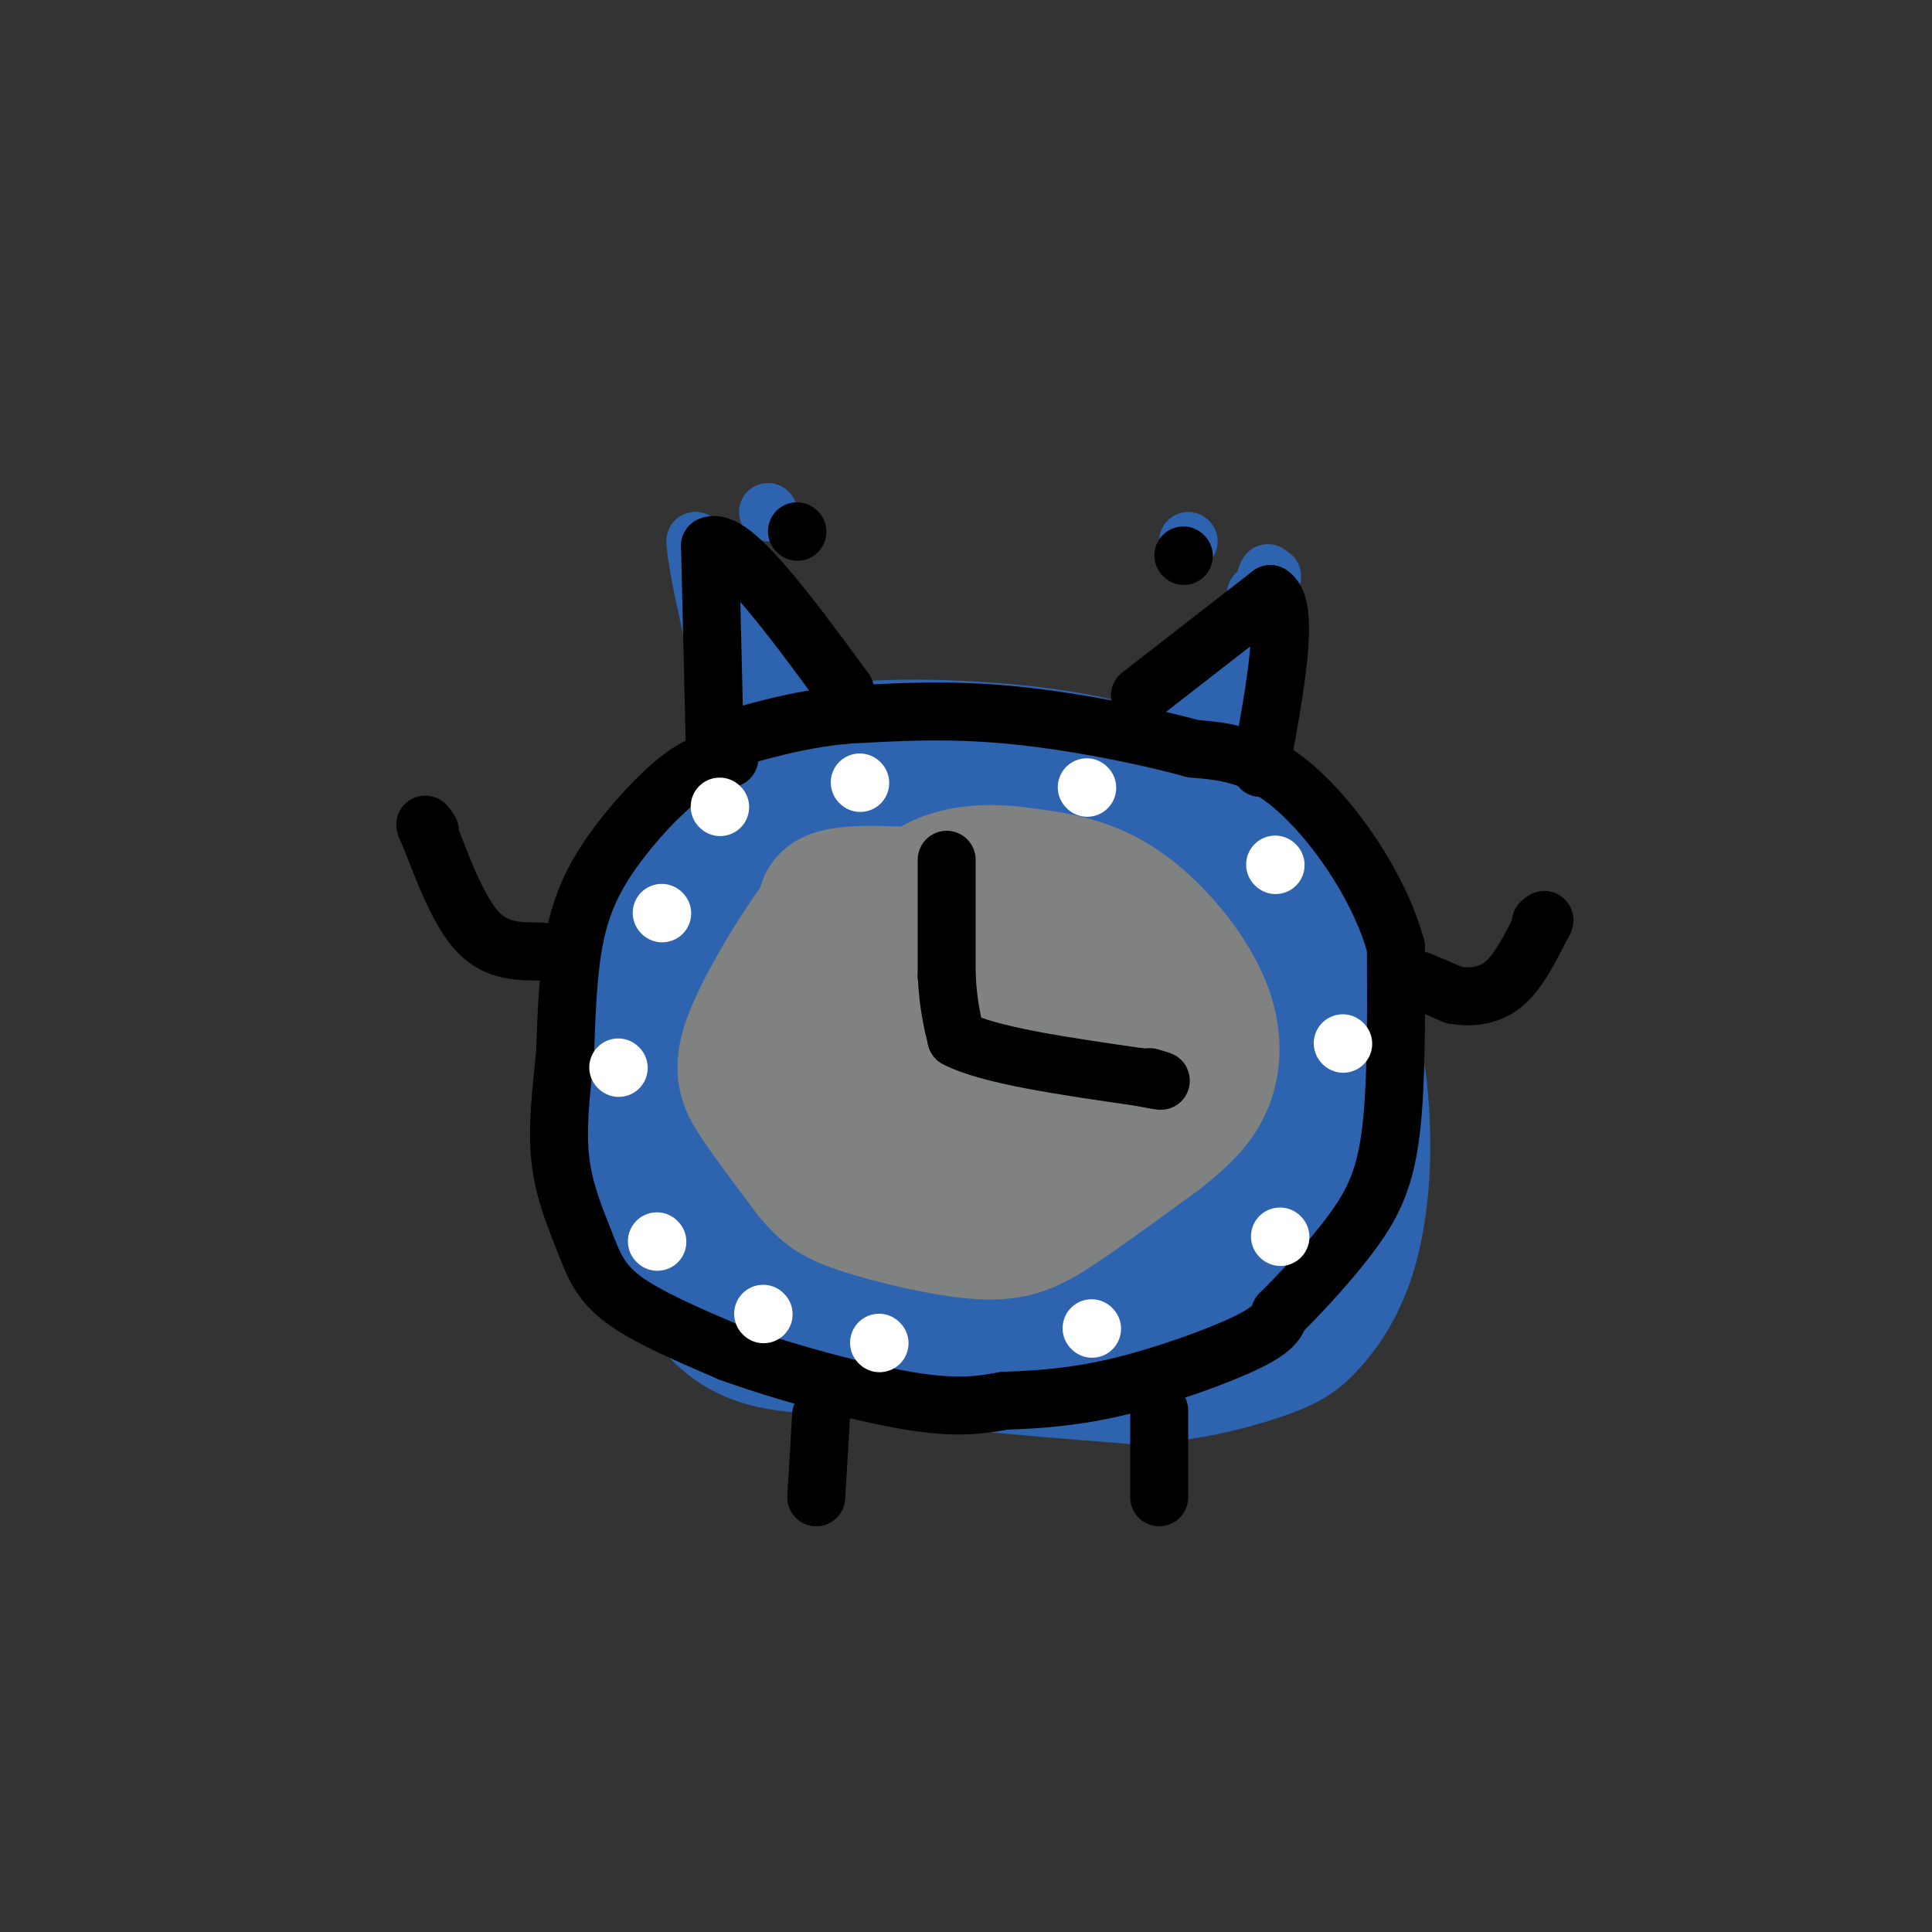 <svg viewBox='0 0 400 400' version='1.1' xmlns='http://www.w3.org/2000/svg' xmlns:xlink='http://www.w3.org/1999/xlink'><rect x="0" y="0" width="400" height="400" fill="#333333" stroke="none"/><g fill='none' stroke='#2d63af' stroke-width='28' stroke-linecap='round' stroke-linejoin='round'><path d='M261,181c-2.536,-3.417 -5.071,-6.833 -10,-11c-4.929,-4.167 -12.250,-9.083 -26,-12c-13.750,-2.917 -33.929,-3.833 -45,-3c-11.071,0.833 -13.036,3.417 -15,6'/><path d='M165,161c-7.516,5.295 -18.805,15.532 -25,24c-6.195,8.468 -7.295,15.168 -8,20c-0.705,4.832 -1.015,7.798 0,12c1.015,4.202 3.355,9.642 9,20c5.645,10.358 14.597,25.635 25,34c10.403,8.365 22.258,9.819 34,11c11.742,1.181 23.371,2.091 35,3'/><path d='M235,285c10.809,-0.444 20.332,-3.055 26,-5c5.668,-1.945 7.482,-3.223 10,-6c2.518,-2.777 5.741,-7.052 8,-14c2.259,-6.948 3.553,-16.569 3,-28c-0.553,-11.431 -2.952,-24.672 -9,-35c-6.048,-10.328 -15.744,-17.742 -20,-22c-4.256,-4.258 -3.073,-5.359 -14,-6c-10.927,-0.641 -33.963,-0.820 -57,-1'/><path d='M182,168c-14.341,-0.354 -21.694,-0.739 -26,5c-4.306,5.739 -5.565,17.601 -6,28c-0.435,10.399 -0.044,19.334 2,26c2.044,6.666 5.743,11.064 12,17c6.257,5.936 15.074,13.410 27,17c11.926,3.590 26.963,3.295 42,3'/><path d='M233,264c10.211,-1.881 14.740,-8.082 18,-14c3.260,-5.918 5.253,-11.553 7,-18c1.747,-6.447 3.250,-13.706 1,-20c-2.250,-6.294 -8.254,-11.623 -13,-15c-4.746,-3.377 -8.236,-4.800 -16,-7c-7.764,-2.200 -19.803,-5.176 -33,-6c-13.197,-0.824 -27.553,0.503 -35,2c-7.447,1.497 -7.987,3.163 -9,10c-1.013,6.837 -2.501,18.845 0,27c2.501,8.155 8.991,12.456 13,15c4.009,2.544 5.539,3.331 11,4c5.461,0.669 14.855,1.218 21,0c6.145,-1.218 9.041,-4.205 11,-7c1.959,-2.795 2.979,-5.397 4,-8'/><path d='M213,227c1.043,-3.167 1.650,-7.085 1,-11c-0.650,-3.915 -2.558,-7.829 -7,-11c-4.442,-3.171 -11.419,-5.600 -17,-5c-5.581,0.600 -9.767,4.230 -13,8c-3.233,3.770 -5.512,7.680 -7,12c-1.488,4.320 -2.183,9.052 -1,12c1.183,2.948 4.246,4.114 11,3c6.754,-1.114 17.199,-4.509 24,-11c6.801,-6.491 9.959,-16.078 11,-21c1.041,-4.922 -0.037,-5.180 -2,-6c-1.963,-0.820 -4.813,-2.204 -9,-3c-4.187,-0.796 -9.710,-1.006 -12,3c-2.290,4.006 -1.346,12.228 0,18c1.346,5.772 3.093,9.092 6,13c2.907,3.908 6.973,8.402 14,12c7.027,3.598 17.013,6.299 27,9'/><path d='M239,249c6.592,1.580 9.574,1.030 12,0c2.426,-1.030 4.298,-2.539 6,-6c1.702,-3.461 3.236,-8.873 4,-13c0.764,-4.127 0.760,-6.969 -1,-10c-1.760,-3.031 -5.275,-6.250 -9,-8c-3.725,-1.750 -7.659,-2.029 -12,-1c-4.341,1.029 -9.089,3.366 -12,9c-2.911,5.634 -3.985,14.563 -2,20c1.985,5.437 7.031,7.380 11,8c3.969,0.620 6.862,-0.085 9,-1c2.138,-0.915 3.520,-2.041 4,-6c0.480,-3.959 0.056,-10.752 0,-14c-0.056,-3.248 0.254,-2.951 -4,-5c-4.254,-2.049 -13.073,-6.442 -11,-3c2.073,3.442 15.036,14.721 28,26'/><path d='M262,245c3.179,8.060 -2.875,15.208 -5,20c-2.125,4.792 -0.321,7.226 -11,9c-10.679,1.774 -33.839,2.887 -57,4'/><path d='M189,278c-15.756,0.978 -26.644,1.422 -34,-2c-7.356,-3.422 -11.178,-10.711 -15,-18'/><path d='M140,258c-3.952,-4.655 -6.333,-7.292 -8,-14c-1.667,-6.708 -2.619,-17.488 -1,-25c1.619,-7.512 5.810,-11.756 10,-16'/><path d='M141,203c0.976,4.310 -1.583,23.083 -1,34c0.583,10.917 4.310,13.976 9,19c4.690,5.024 10.345,12.012 16,19'/><path d='M165,275c7.524,4.250 18.333,5.375 27,6c8.667,0.625 15.190,0.750 19,0c3.810,-0.750 4.905,-2.375 6,-4'/></g>
<g fill='none' stroke='#2d63af' stroke-width='12' stroke-linecap='round' stroke-linejoin='round'><path d='M164,151c0.000,0.000 -14.000,-30.000 -14,-30'/><path d='M150,121c-0.333,0.833 5.833,17.917 12,35'/><path d='M162,156c2.333,6.000 2.167,3.500 2,1'/><path d='M246,154c0.000,0.000 12.000,-24.000 12,-24'/><path d='M258,130c3.556,-7.067 6.444,-12.733 5,-10c-1.444,2.733 -7.222,13.867 -13,25'/><path d='M250,145c-3.000,6.167 -4.000,9.083 -5,12'/><path d='M168,151c-4.500,-4.750 -9.000,-9.500 -13,-16c-4.000,-6.500 -7.500,-14.750 -11,-23'/><path d='M144,112c-0.167,4.000 4.917,25.500 10,47'/><path d='M154,159c1.833,7.833 1.417,3.917 1,0'/><path d='M260,123c0.000,0.000 -6.000,38.000 -6,38'/><path d='M254,161c-1.244,8.356 -1.356,10.244 0,3c1.356,-7.244 4.178,-23.622 7,-40'/><path d='M261,124c1.578,-7.378 2.022,-5.822 1,-3c-1.022,2.822 -3.511,6.911 -6,11'/><path d='M256,132c-2.500,4.667 -5.750,10.833 -9,17'/><path d='M159,106c0.000,0.000 0.100,0.100 0.1,0.1'/><path d='M246,112c0.000,0.000 0.100,0.100 0.1,0.1'/></g>
<g fill='none' stroke='#000000' stroke-width='12' stroke-linecap='round' stroke-linejoin='round'><path d='M151,157c-2.869,0.387 -5.738,0.774 -10,4c-4.262,3.226 -9.917,9.292 -14,15c-4.083,5.708 -6.595,11.060 -8,18c-1.405,6.940 -1.702,15.470 -2,24'/><path d='M117,218c-0.781,7.821 -1.735,15.375 -1,22c0.735,6.625 3.159,12.322 5,17c1.841,4.678 3.097,8.337 8,12c4.903,3.663 13.451,7.332 22,11'/><path d='M151,280c10.756,3.933 26.644,8.267 37,10c10.356,1.733 15.178,0.867 20,0'/><path d='M208,290c7.060,-0.214 14.708,-0.750 24,-3c9.292,-2.250 20.226,-6.214 26,-9c5.774,-2.786 6.387,-4.393 7,-6'/><path d='M265,272c4.012,-3.976 10.542,-10.917 15,-17c4.458,-6.083 6.845,-11.310 8,-21c1.155,-9.690 1.077,-23.845 1,-38'/><path d='M289,196c-3.578,-12.889 -13.022,-26.111 -21,-33c-7.978,-6.889 -14.489,-7.444 -21,-8'/><path d='M247,155c-10.200,-2.800 -25.200,-5.800 -38,-7c-12.800,-1.200 -23.400,-0.600 -34,0'/><path d='M175,148c-10.167,1.000 -18.583,3.500 -27,6'/><path d='M148,155c0.000,0.000 -1.000,-42.000 -1,-42'/><path d='M147,113c4.500,-2.000 16.250,14.000 28,30'/><path d='M236,144c0.000,0.000 27.000,-21.000 27,-21'/><path d='M263,123c4.167,2.500 1.083,19.250 -2,36'/><path d='M245,115c0.000,0.000 0.100,0.100 0.1,0.1'/><path d='M165,110c0.000,0.000 0.100,0.100 0.1,0.1'/></g>
<g fill='none' stroke='#808282' stroke-width='28' stroke-linecap='round' stroke-linejoin='round'><path d='M223,188c-17.667,-1.583 -35.333,-3.167 -44,-3c-8.667,0.167 -8.333,2.083 -8,4'/><path d='M171,189c-4.560,5.619 -11.958,17.667 -15,25c-3.042,7.333 -1.726,9.952 1,14c2.726,4.048 6.863,9.524 11,15'/><path d='M168,243c2.927,3.571 4.743,4.998 11,7c6.257,2.002 16.954,4.577 24,5c7.046,0.423 10.442,-1.308 16,-5c5.558,-3.692 13.279,-9.346 21,-15'/><path d='M240,235c5.431,-4.292 8.507,-7.522 10,-12c1.493,-4.478 1.402,-10.206 -2,-17c-3.402,-6.794 -10.115,-14.656 -17,-19c-6.885,-4.344 -13.943,-5.172 -21,-6'/><path d='M210,181c-6.478,-0.854 -12.171,0.010 -16,2c-3.829,1.990 -5.792,5.108 -8,9c-2.208,3.892 -4.660,8.560 -6,12c-1.340,3.440 -1.566,5.651 1,10c2.566,4.349 7.925,10.836 15,14c7.075,3.164 15.866,3.006 23,1c7.134,-2.006 12.610,-5.859 14,-9c1.390,-3.141 -1.305,-5.571 -4,-8'/><path d='M229,212c-2.047,-2.294 -5.166,-4.029 -12,-6c-6.834,-1.971 -17.384,-4.179 -25,-1c-7.616,3.179 -12.297,11.745 -9,15c3.297,3.255 14.571,1.198 20,0c5.429,-1.198 5.012,-1.538 5,-4c-0.012,-2.462 0.381,-7.048 -2,-9c-2.381,-1.952 -7.538,-1.272 -12,2c-4.462,3.272 -8.231,9.136 -12,15'/><path d='M182,224c-1.167,4.167 1.917,7.083 5,10'/></g>
<g fill='none' stroke='#000000' stroke-width='12' stroke-linecap='round' stroke-linejoin='round'><path d='M196,178c0.000,0.000 0.000,24.000 0,24'/><path d='M196,202c0.333,6.167 1.167,9.583 2,13'/><path d='M198,215c6.667,3.500 22.333,5.750 38,8'/><path d='M236,223c6.667,1.333 4.333,0.667 2,0'/></g>
<g fill='none' stroke='#ffffff' stroke-width='12' stroke-linecap='round' stroke-linejoin='round'><path d='M264,179c0.000,0.000 0.100,0.100 0.1,0.1'/><path d='M278,216c0.000,0.000 0.100,0.100 0.1,0.1'/><path d='M265,256c0.000,0.000 0.100,0.100 0.1,0.1'/><path d='M226,275c0.000,0.000 0.100,0.100 0.1,0.1'/><path d='M182,278c0.000,0.000 0.100,0.100 0.1,0.1'/><path d='M136,257c0.000,0.000 0.100,0.100 0.1,0.1'/><path d='M128,221c0.000,0.000 0.100,0.100 0.1,0.1'/><path d='M137,189c0.000,0.000 0.100,0.100 0.1,0.1'/><path d='M178,162c0.000,0.000 0.100,0.100 0.1,0.1'/><path d='M225,163c0.000,0.000 0.100,0.100 0.1,0.1'/><path d='M149,167c0.000,0.000 0.100,0.100 0.1,0.1'/><path d='M158,272c0.000,0.000 0.100,0.100 0.1,0.1'/></g>
<g fill='none' stroke='#000000' stroke-width='12' stroke-linecap='round' stroke-linejoin='round'><path d='M170,293c0.000,0.000 -1.000,17.000 -1,17'/><path d='M240,292c0.000,0.000 0.000,18.000 0,18'/><path d='M112,197c-4.583,0.000 -9.167,0.000 -13,-4c-3.833,-4.000 -6.917,-12.000 -10,-20'/><path d='M89,173c-1.667,-3.500 -0.833,-2.250 0,-1'/><path d='M294,203c0.000,0.000 7.000,3.000 7,3'/><path d='M301,206c2.956,0.556 6.844,0.444 10,-2c3.156,-2.444 5.578,-7.222 8,-12'/><path d='M319,192c1.333,-2.167 0.667,-1.583 0,-1'/></g>
</svg>